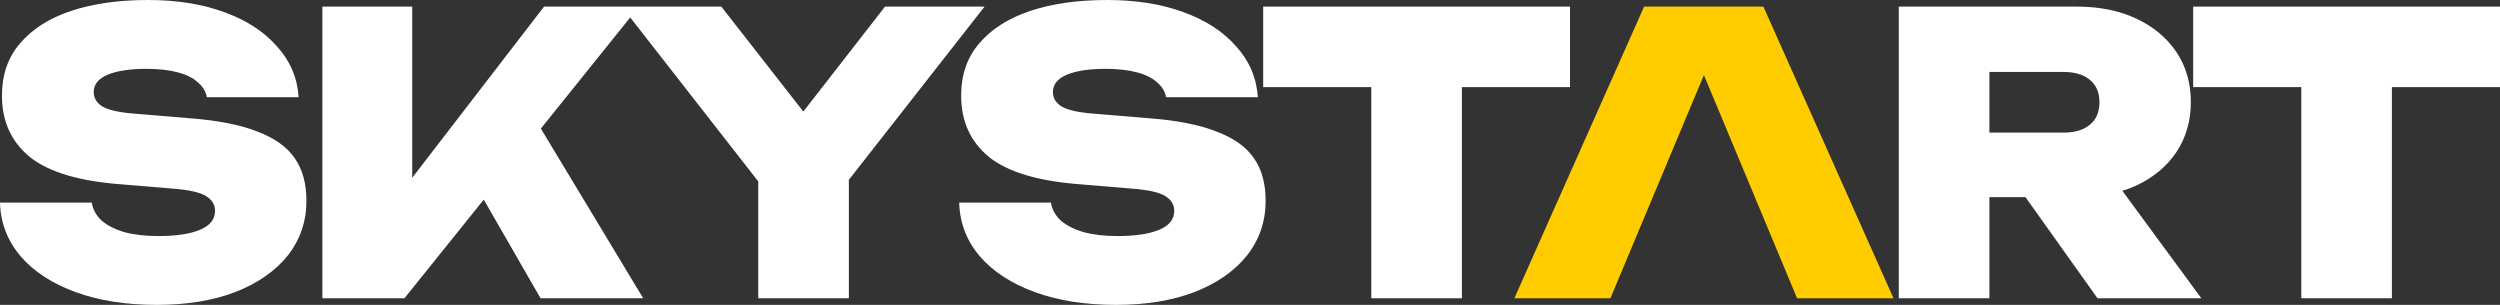<svg width="410" height="50" viewBox="0 0 410 50" fill="none" xmlns="http://www.w3.org/2000/svg">
<rect x="0" y="0" width="410" height="50" fill="#333333" stroke="none"/>
<path d="M289.196 1.086L310.537 48.916H294.722L279.443 12.311L264.109 48.916H248.358L269.634 1.086H289.196Z" fill="#FFCC00"/>
<path d="M0 33.227H15.051C15.221 34.333 15.753 35.31 16.645 36.161C17.581 36.968 18.835 37.606 20.408 38.074C21.981 38.499 23.831 38.712 25.957 38.712C28.89 38.712 31.165 38.372 32.781 37.691C34.439 37.011 35.268 35.969 35.268 34.566C35.268 33.588 34.8 32.802 33.865 32.207C32.929 31.569 31.08 31.144 28.316 30.931L19.898 30.23C13.01 29.719 8.014 28.231 4.911 25.765C1.849 23.257 0.319 19.898 0.319 15.689C0.319 12.245 1.318 9.375 3.316 7.079C5.315 4.741 8.099 2.976 11.671 1.786C15.242 0.595 19.451 0 24.299 0C28.975 0 33.121 0.659 36.735 1.977C40.391 3.295 43.282 5.166 45.408 7.589C47.577 9.97 48.767 12.755 48.98 15.944H33.929C33.758 15.008 33.27 14.201 32.462 13.52C31.696 12.798 30.591 12.245 29.145 11.862C27.7 11.48 25.978 11.288 23.98 11.288C21.343 11.288 19.239 11.607 17.666 12.245C16.135 12.883 15.37 13.839 15.37 15.115C15.37 16.05 15.816 16.816 16.709 17.411C17.645 18.006 19.345 18.41 21.811 18.622L31.059 19.388C35.651 19.728 39.349 20.451 42.156 21.556C45.004 22.619 47.066 24.086 48.342 25.957C49.617 27.785 50.255 30.102 50.255 32.908C50.255 36.309 49.235 39.307 47.194 41.901C45.153 44.452 42.283 46.45 38.584 47.895C34.928 49.298 30.634 50 25.701 50C20.642 50 16.199 49.298 12.372 47.895C8.546 46.492 5.548 44.537 3.38 42.028C1.212 39.477 0.085 36.543 0 33.227Z" fill="white"/>
<path d="M172.36 33.227H157.309C157.394 36.543 158.521 39.477 160.689 42.028C162.858 44.537 165.855 46.492 169.682 47.895C173.508 49.298 177.951 50 183.011 50C187.943 50 192.237 49.298 195.894 47.895C199.592 46.45 202.462 44.452 204.503 41.901C206.544 39.307 207.564 36.309 207.564 32.908C207.564 30.102 206.927 27.785 205.651 25.957C204.376 24.086 202.314 22.619 199.465 21.556C196.659 20.451 192.96 19.728 188.368 19.388L179.121 18.622C176.655 18.41 174.954 18.006 174.019 17.411C173.126 16.816 172.679 16.05 172.679 15.115C172.679 13.839 173.445 12.883 174.975 12.245C176.548 11.607 178.653 11.288 181.289 11.288C183.287 11.288 185.009 11.48 186.455 11.862C187.9 12.245 189.006 12.798 189.771 13.52C190.579 14.201 191.068 15.008 191.238 15.944H206.289C206.076 12.755 204.886 9.97 202.717 7.589C200.592 5.166 197.7 3.295 194.044 1.977C190.43 0.659 186.285 0 181.608 0C176.761 0 172.552 0.595 168.98 1.786C165.409 2.976 162.624 4.741 160.626 7.079C158.627 9.375 157.628 12.245 157.628 15.689C157.628 19.898 159.159 23.257 162.22 25.765C165.324 28.231 170.32 29.719 177.207 30.23L185.626 30.931C188.389 31.144 190.239 31.569 191.174 32.207C192.109 32.802 192.577 33.588 192.577 34.566C192.577 35.969 191.748 37.011 190.09 37.691C188.474 38.372 186.2 38.712 183.266 38.712C181.14 38.712 179.291 38.499 177.717 38.074C176.144 37.606 174.89 36.968 173.955 36.161C173.062 35.31 172.53 34.333 172.36 33.227Z" fill="white"/>
<path d="M224.893 14.286H207.164V1.084H257.482V14.286H239.753V48.916H224.893V14.286Z" fill="white"/>
<path fill-rule="evenodd" clip-rule="evenodd" d="M326.261 48.916V32.334H332.181L343.991 48.916H361.019L348.066 31.294C348.864 31.047 349.632 30.756 350.368 30.421C353.175 29.103 355.364 27.275 356.937 24.936C358.51 22.555 359.297 19.834 359.297 16.773C359.297 13.627 358.51 10.884 356.937 8.546C355.364 6.207 353.175 4.379 350.368 3.061C347.562 1.743 344.31 1.084 340.611 1.084H311.402V48.916H326.261ZM338.379 21.747H326.261V11.798H338.379C340.249 11.798 341.695 12.224 342.715 13.074C343.778 13.924 344.31 15.157 344.31 16.773C344.31 18.389 343.778 19.622 342.715 20.472C341.695 21.322 340.249 21.747 338.379 21.747Z" fill="white"/>
<path d="M124.352 48.916V29.751L103.355 2.861L88.699 21.09L105.485 48.916H88.649L79.337 32.735L66.327 48.916H52.871V1.084H67.603V29.152L89.223 1.084H118.294L131.744 18.297L145.143 1.084H161.47L139.212 29.49V48.916H124.352Z" fill="white"/>
<path d="M377.411 14.286H359.681V1.084H410V14.286H392.27V48.916H377.411V14.286Z" fill="white"/>
</svg>
